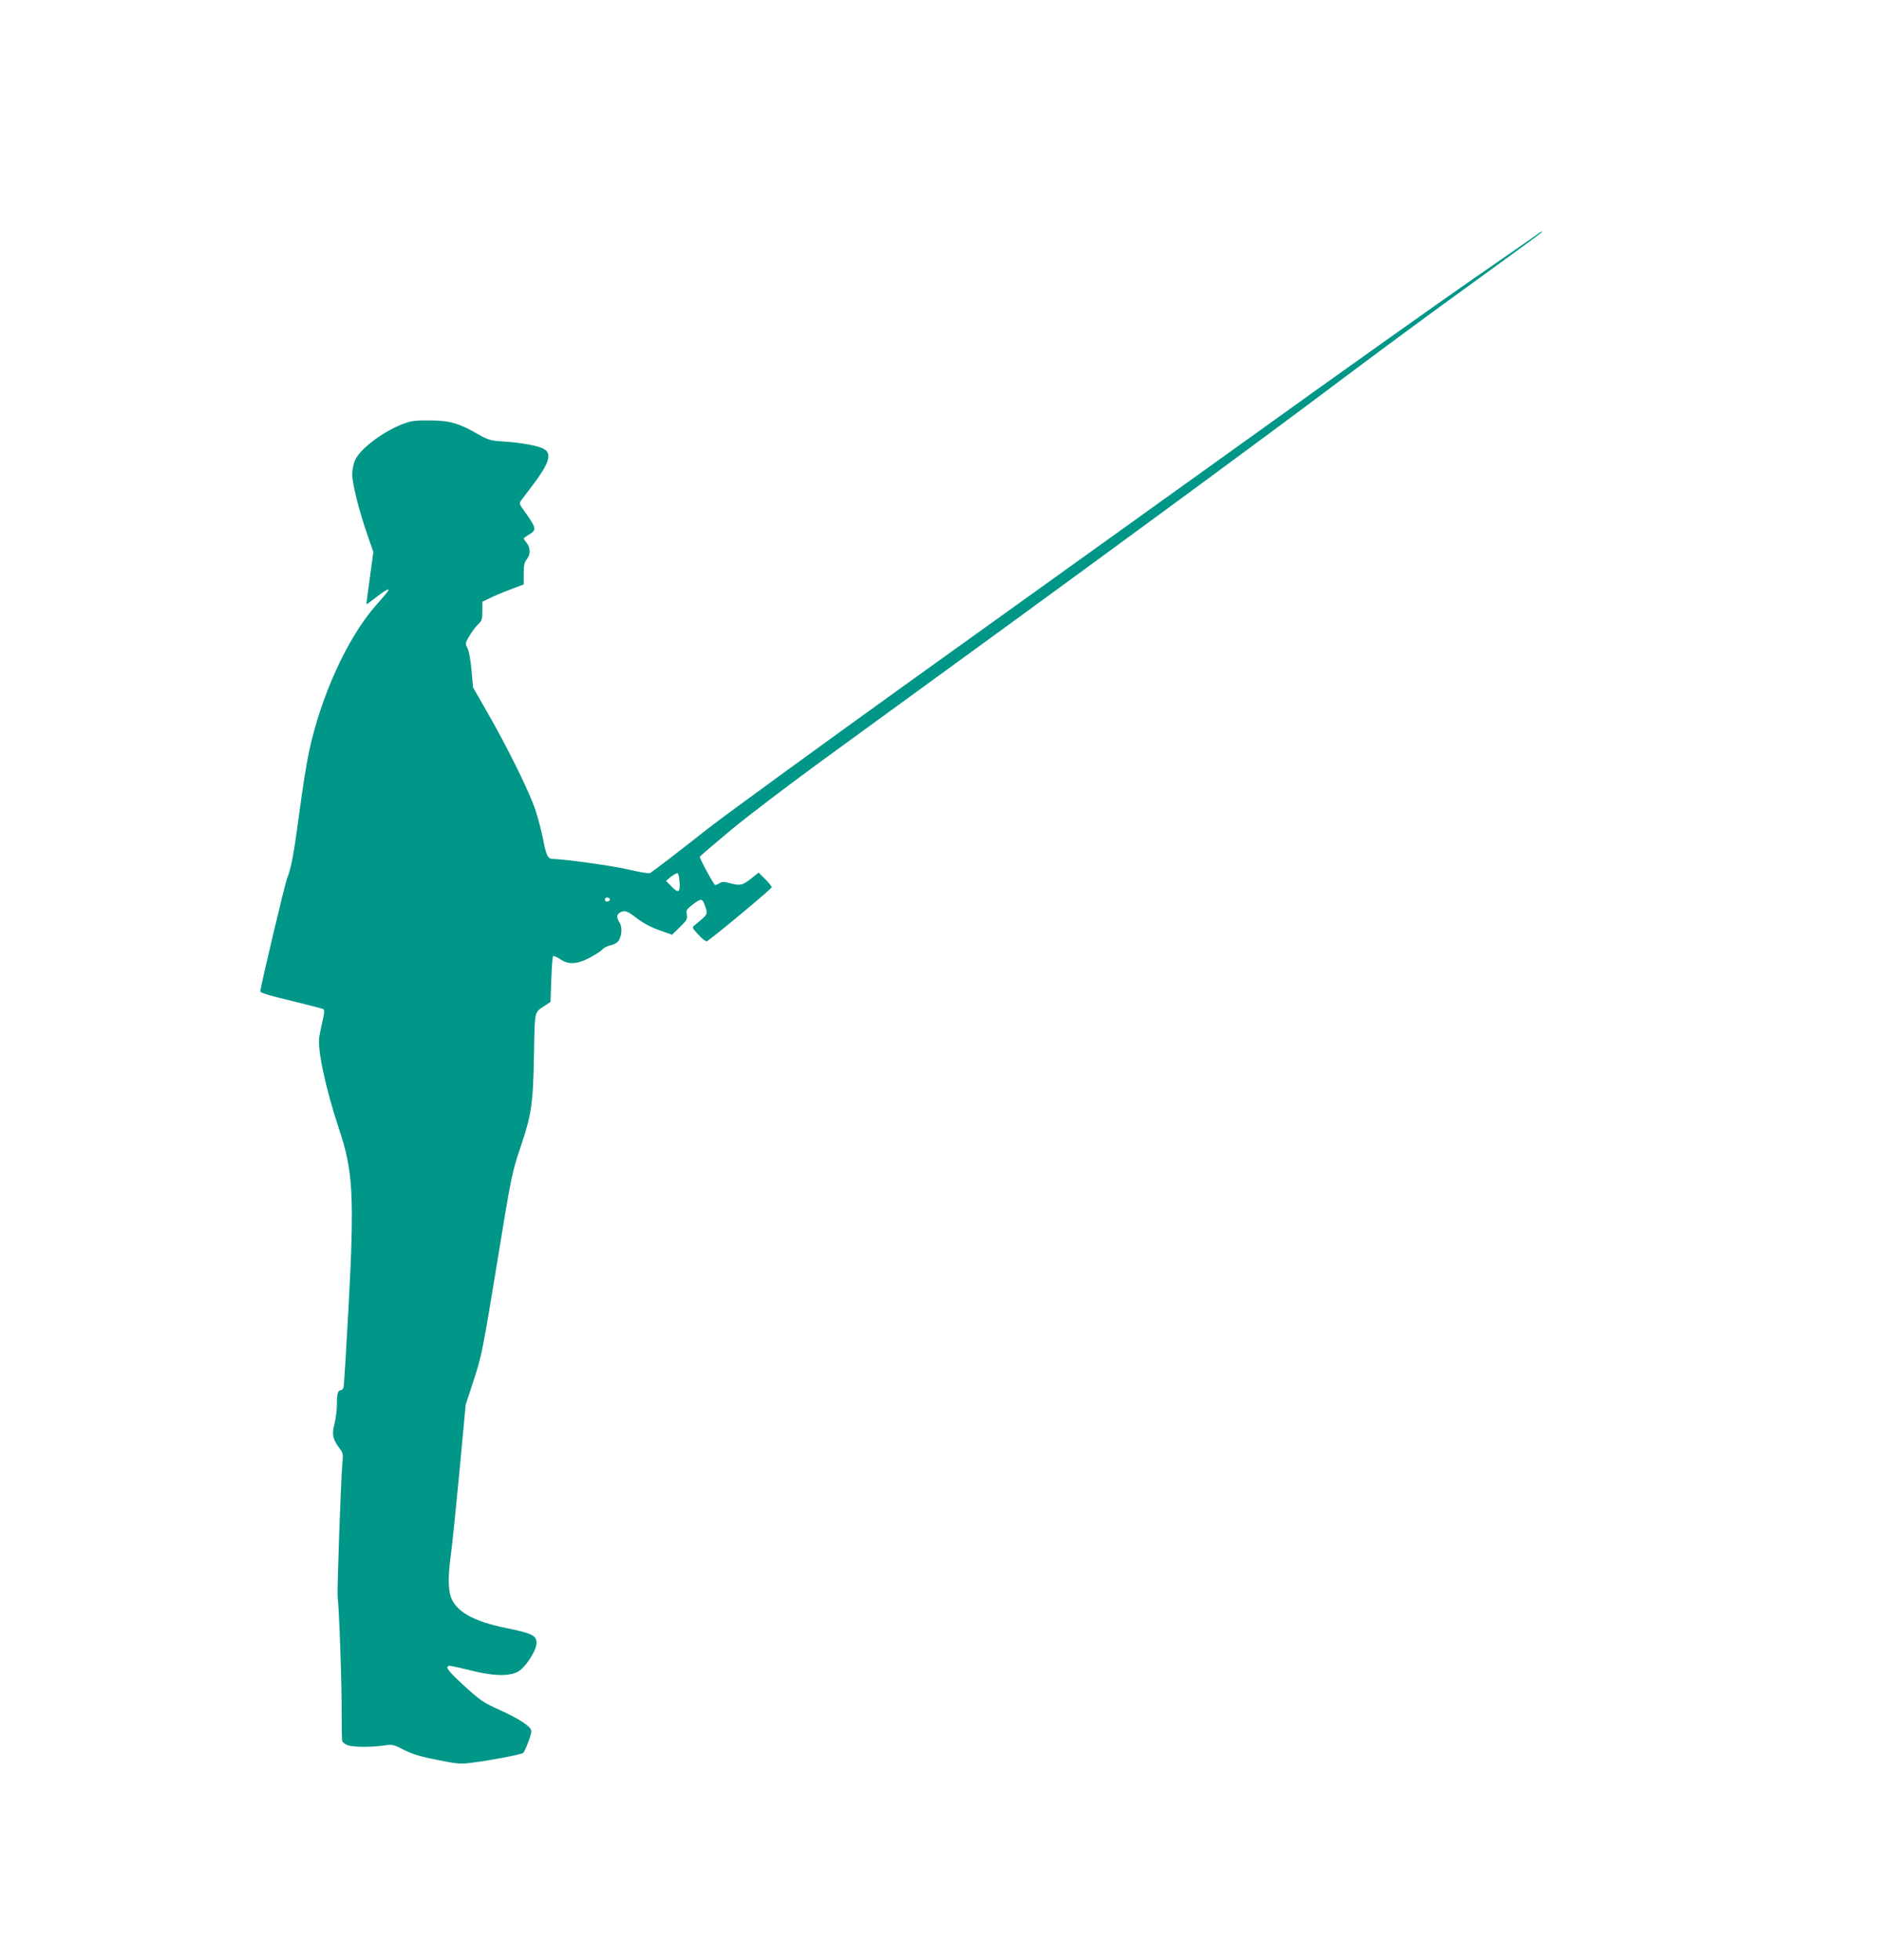 <?xml version="1.0" standalone="no"?>
<!DOCTYPE svg PUBLIC "-//W3C//DTD SVG 20010904//EN"
 "http://www.w3.org/TR/2001/REC-SVG-20010904/DTD/svg10.dtd">
<svg version="1.0" xmlns="http://www.w3.org/2000/svg"
 width="1229pt" height="1280pt" viewBox="0 0 1229 1280"
 preserveAspectRatio="xMidYMid meet">
<g transform="translate(0,1280) scale(0.1,-0.1)"
fill="#009688" stroke="none">
<path d="M10020 11256 c-25 -18 -207 -144 -405 -281 -198 -137 -862 -608
-1475 -1049 -613 -440 -1610 -1155 -2215 -1589 -605 -435 -1192 -863 -1305
-951 -196 -155 -353 -275 -376 -289 -6 -3 -69 7 -140 24 -102 24 -418 68 -494
69 -32 1 -42 20 -61 116 -10 54 -33 144 -51 199 -38 117 -177 400 -313 638
l-96 167 -10 113 c-6 65 -16 125 -26 143 -16 31 -15 33 12 80 16 27 41 61 57
76 25 23 28 33 28 87 l0 61 48 23 c26 13 86 39 135 57 l87 33 0 69 c0 55 4 75
20 95 25 33 25 73 0 106 -11 14 -20 27 -20 30 0 3 16 14 35 26 51 30 49 41
-33 156 -30 40 -32 48 -20 65 7 10 39 52 71 94 110 144 133 209 83 241 -33 22
-143 43 -261 51 -94 6 -104 9 -175 49 -122 71 -187 89 -315 89 -90 1 -121 -3
-169 -21 -133 -50 -283 -163 -317 -238 -10 -22 -19 -63 -19 -92 0 -60 42 -229
98 -393 l40 -115 -23 -170 c-13 -93 -23 -170 -22 -172 1 -1 31 21 66 48 64 50
94 63 70 32 -7 -10 -41 -49 -75 -88 -187 -213 -360 -594 -438 -964 -14 -66
-42 -240 -61 -388 -37 -276 -53 -362 -80 -429 -15 -39 -175 -713 -175 -739 0
-9 60 -28 200 -61 110 -27 205 -51 212 -55 8 -5 6 -26 -5 -75 -9 -38 -19 -86
-22 -107 -13 -83 42 -338 128 -598 93 -275 102 -442 63 -1169 -15 -272 -29
-505 -32 -517 -2 -13 -11 -23 -18 -23 -20 0 -26 -23 -26 -95 0 -35 -7 -91 -16
-125 -18 -70 -11 -100 32 -158 24 -31 26 -40 20 -96 -9 -95 -36 -840 -31 -877
10 -74 28 -594 26 -753 0 -93 1 -177 4 -187 3 -10 20 -22 37 -28 36 -13 158
-13 238 -1 52 8 60 6 130 -30 57 -28 110 -44 219 -65 135 -27 149 -28 235 -16
125 16 309 52 322 62 13 11 54 118 54 142 0 28 -72 77 -199 135 -115 52 -134
65 -238 160 -109 99 -133 132 -95 132 9 0 70 -14 136 -30 144 -37 247 -40 305
-10 49 24 124 138 125 189 1 48 -31 64 -194 97 -219 43 -338 111 -368 211 -16
54 -15 143 2 267 8 55 33 299 56 541 l41 440 54 165 c51 157 58 193 150 755
93 570 98 595 150 750 77 228 86 290 92 614 6 300 0 275 73 324 l35 23 5 146
c3 81 8 149 12 153 3 4 24 -5 45 -19 55 -38 111 -35 194 9 36 19 74 43 84 55
10 11 33 22 51 26 18 3 40 14 49 24 25 28 31 94 11 124 -21 33 -20 53 3 66 32
17 46 12 112 -39 41 -31 93 -59 146 -77 l82 -29 51 50 c46 45 50 53 45 82 -5
29 -1 35 41 67 49 37 60 38 73 3 23 -62 23 -65 -12 -97 -19 -17 -43 -37 -52
-44 -17 -12 -15 -17 25 -60 24 -26 48 -46 55 -44 18 5 424 342 424 353 1 6
-18 30 -42 53 l-43 43 -51 -41 c-55 -43 -69 -46 -138 -28 -36 10 -50 10 -65 0
-11 -7 -24 -12 -30 -12 -8 0 -100 169 -100 185 0 2 91 80 202 173 112 93 403
314 648 492 1654 1202 2758 2012 3418 2509 195 146 547 406 783 576 236 171
434 316 441 323 21 21 4 12 -42 -22z m-5582 -4219 c4 -68 -8 -73 -57 -23 l-32
33 33 27 c18 14 38 24 43 23 6 -2 11 -29 13 -60z m-455 -112 c1 -5 -6 -11 -15
-13 -11 -2 -18 3 -18 13 0 17 30 18 33 0z"/>
</g>
</svg>
